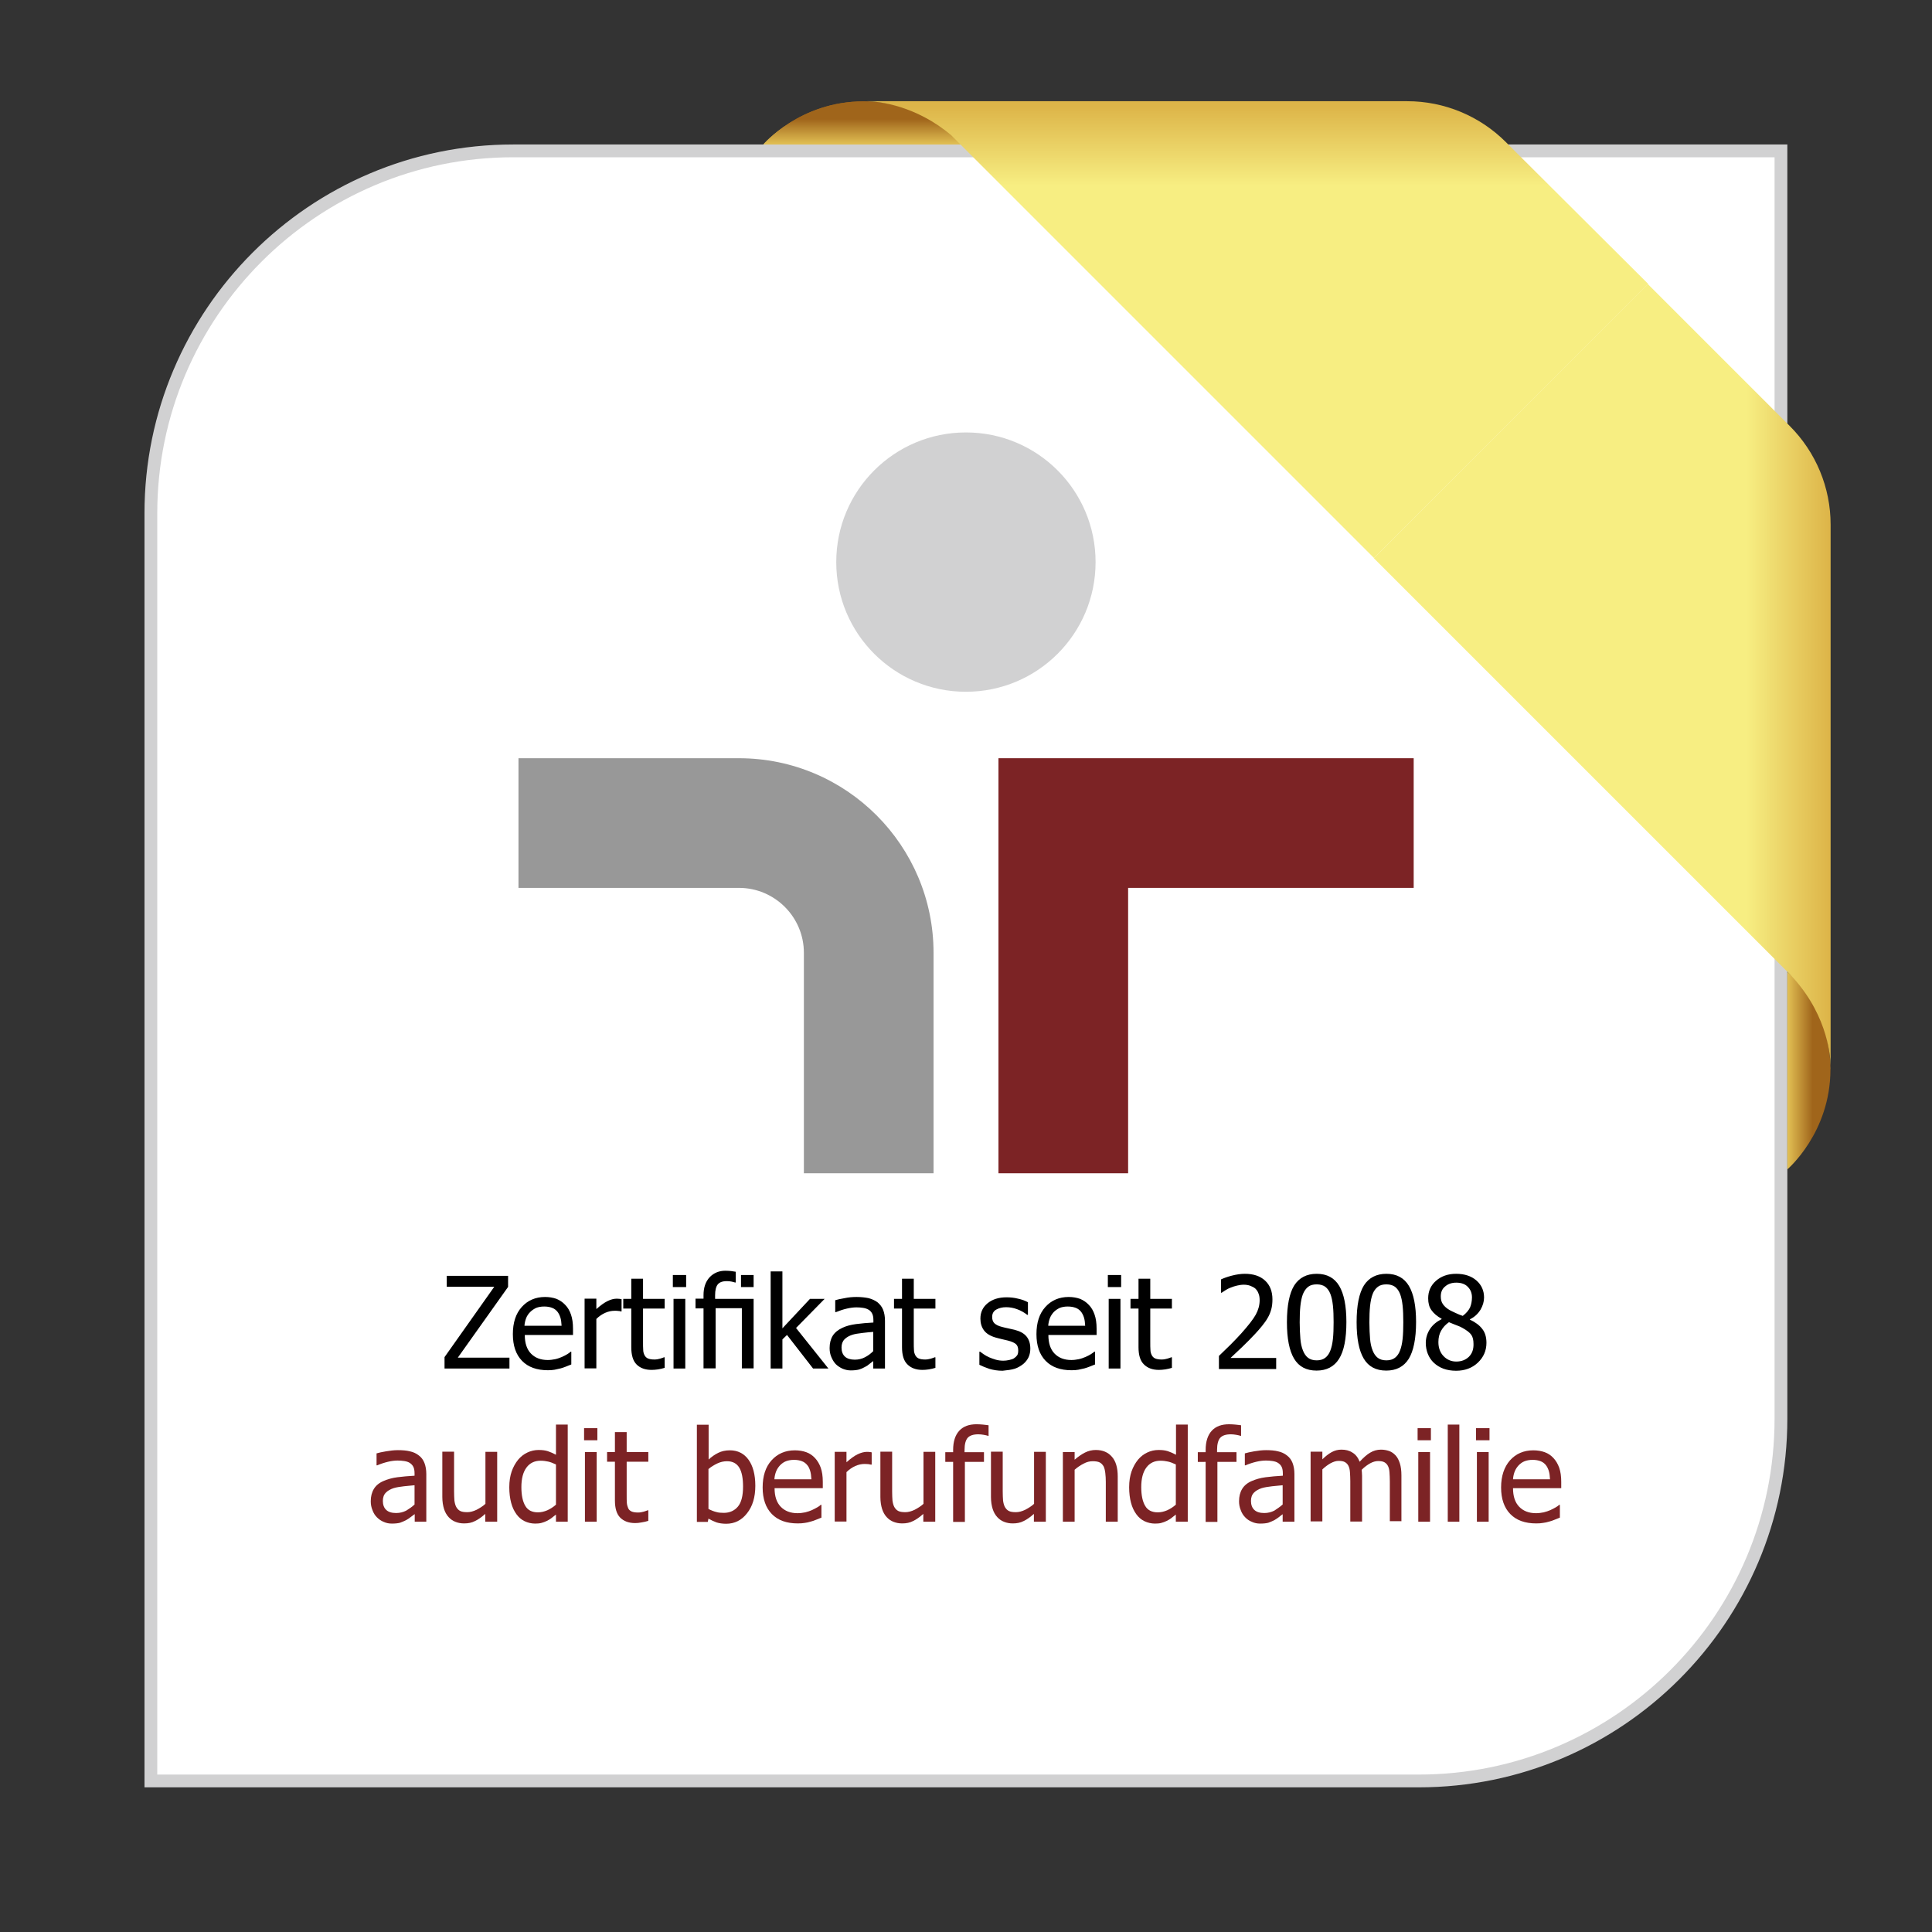 <?xml version="1.0" encoding="utf-8"?>
<!-- Generator: Adobe Illustrator 25.4.1, SVG Export Plug-In . SVG Version: 6.00 Build 0)  -->
<svg version="1.1" xmlns="http://www.w3.org/2000/svg" xmlns:xlink="http://www.w3.org/1999/xlink" x="0px" y="0px"
	 viewBox="0 0 113.39 113.39" style="enable-background:new 0 0 113.39 113.39;" xml:space="preserve">
<rect x="0" y="0" width="113.39" height="113.39" fill="#333333" stroke="none"/>
<style type="text/css">
	.st0{fill:#FFFFFF;}
	.st1{fill:#D1D1D2;}
	.st2{fill:#7C2325;}
	.st3{fill:#989898;}
	.st4{fill:url(#SVGID_1_);}
	.st5{fill:url(#SVGID_00000132784787963940877160000001025295947123172506_);}
	.st6{fill:url(#SVGID_00000035490501699837781320000017123421954941391238_);}
	.st7{fill:url(#SVGID_00000107565703441821136320000007430943957321276850_);}
	.st8{fill:url(#SVGID_00000155147287379235937620000010851433289634567057_);}
	.st9{fill:url(#SVGID_00000002351120759109445990000003586179087436659133_);}
</style>
<g id="CMYK">
	<g>
		<path class="st0" d="M30.12,8.86h74.41l0,74.41c0,11.74-9.52,21.26-21.26,21.26H8.86l0-74.41C8.86,18.38,18.38,8.86,30.12,8.86
			L30.12,8.86z"/>
		<path class="st1" d="M83.27,104.9H8.48l0-74.78c0-11.93,9.71-21.64,21.63-21.64h74.79l0,74.79C104.9,95.2,95.2,104.9,83.27,104.9
			L83.27,104.9z M9.23,104.15h74.04c11.52,0,20.88-9.37,20.88-20.88l0-74.04H30.12C18.6,9.23,9.23,18.6,9.23,30.12L9.23,104.15
			L9.23,104.15z"/>
		<path class="st1" d="M49.08,32.99c0-4.21,3.41-7.61,7.61-7.61c4.21,0,7.61,3.41,7.61,7.61c0,4.21-3.41,7.61-7.61,7.61
			C52.49,40.6,49.08,37.2,49.08,32.99L49.08,32.99z"/>
		<polygon class="st2" points="58.6,44.5 82.97,44.5 82.97,52.11 66.21,52.11 66.21,68.86 58.6,68.86 58.6,44.5 		"/>
		<path class="st3" d="M43.37,44.5c-4.88,0-6.85,0-12.94,0v7.61c0,0,8.33,0,12.94,0c2.1,0,3.81,1.71,3.81,3.81
			c0,4.93,0,12.94,0,12.94h7.61c0,0,0-8.08,0-12.94C54.79,49.62,49.67,44.5,43.37,44.5L43.37,44.5z"/>
		<path class="st2" d="M24.33,88.87c-0.06,0.04-0.13,0.1-0.23,0.17c-0.09,0.07-0.18,0.13-0.27,0.18c-0.12,0.06-0.24,0.11-0.35,0.15
			c-0.11,0.03-0.27,0.05-0.48,0.05c-0.17,0-0.33-0.03-0.48-0.1c-0.15-0.06-0.28-0.15-0.4-0.27c-0.11-0.11-0.2-0.25-0.26-0.42
			c-0.07-0.17-0.1-0.34-0.1-0.52c0-0.28,0.06-0.52,0.18-0.72s0.31-0.36,0.57-0.47c0.23-0.1,0.5-0.18,0.81-0.22
			c0.31-0.04,0.65-0.07,1.01-0.09v-0.13c0-0.16-0.02-0.29-0.07-0.39c-0.05-0.1-0.12-0.17-0.21-0.23c-0.09-0.06-0.2-0.09-0.32-0.11
			c-0.13-0.02-0.26-0.03-0.39-0.03c-0.16,0-0.35,0.02-0.56,0.07c-0.21,0.05-0.43,0.12-0.64,0.21H22.1v-0.7
			c0.13-0.04,0.31-0.08,0.55-0.12c0.24-0.04,0.47-0.07,0.7-0.07c0.28,0,0.52,0.02,0.71,0.07c0.19,0.04,0.37,0.12,0.52,0.24
			c0.15,0.11,0.26,0.26,0.33,0.44c0.07,0.18,0.11,0.4,0.11,0.65v2.8h-0.68V88.87L24.33,88.87z M24.33,88.3v-1.13
			c-0.16,0.01-0.37,0.04-0.62,0.06c-0.25,0.03-0.45,0.06-0.61,0.11c-0.18,0.06-0.33,0.14-0.45,0.26c-0.12,0.12-0.18,0.28-0.18,0.49
			c0,0.23,0.07,0.41,0.2,0.53c0.13,0.12,0.32,0.18,0.58,0.18c0.22,0,0.41-0.05,0.59-0.14C24.02,88.55,24.18,88.44,24.33,88.3
			L24.33,88.3z"/>
		<path class="st2" d="M29.17,89.31h-0.69v-0.46c-0.21,0.19-0.41,0.33-0.6,0.42c-0.19,0.1-0.4,0.14-0.64,0.14
			c-0.18,0-0.35-0.03-0.5-0.09c-0.16-0.06-0.29-0.15-0.41-0.28c-0.12-0.13-0.21-0.29-0.27-0.48c-0.06-0.19-0.1-0.43-0.1-0.7v-2.66
			h0.69v2.33c0,0.22,0.01,0.4,0.02,0.54c0.02,0.14,0.05,0.27,0.11,0.38c0.06,0.1,0.13,0.18,0.23,0.23c0.1,0.05,0.23,0.07,0.42,0.07
			c0.17,0,0.35-0.05,0.54-0.14c0.19-0.1,0.37-0.21,0.52-0.35v-3.05h0.69V89.31L29.17,89.31z"/>
		<path class="st2" d="M33.32,89.31h-0.69v-0.42c-0.11,0.09-0.2,0.16-0.28,0.22c-0.08,0.06-0.17,0.11-0.27,0.16
			c-0.1,0.05-0.2,0.08-0.3,0.11c-0.11,0.03-0.23,0.04-0.37,0.04c-0.22,0-0.43-0.05-0.62-0.14c-0.19-0.09-0.35-0.23-0.48-0.41
			c-0.13-0.18-0.24-0.4-0.31-0.67c-0.07-0.26-0.11-0.57-0.11-0.91c0-0.36,0.05-0.67,0.14-0.93c0.09-0.26,0.22-0.49,0.38-0.69
			c0.15-0.18,0.33-0.32,0.54-0.42c0.21-0.1,0.43-0.15,0.66-0.15c0.21,0,0.38,0.02,0.54,0.07c0.15,0.05,0.31,0.12,0.48,0.21v-1.77
			h0.69V89.31L33.32,89.31z M32.63,88.31v-2.36c-0.17-0.08-0.32-0.14-0.46-0.17c-0.14-0.03-0.28-0.05-0.44-0.05
			c-0.35,0-0.63,0.13-0.83,0.4c-0.2,0.27-0.3,0.65-0.3,1.15c0,0.48,0.08,0.85,0.23,1.1c0.15,0.26,0.4,0.38,0.74,0.38
			c0.18,0,0.36-0.04,0.55-0.12C32.3,88.56,32.47,88.45,32.63,88.31L32.63,88.31z"/>
		<path class="st2" d="M35.06,84.53h-0.78v-0.71h0.78V84.53L35.06,84.53z M35.02,89.31h-0.69v-4.09h0.69V89.31L35.02,89.31z"/>
		<path class="st2" d="M37.28,89.39c-0.38,0-0.67-0.11-0.88-0.32c-0.21-0.21-0.31-0.55-0.31-1.01v-2.27h-0.46v-0.57h0.46v-1.17h0.69
			v1.17h1.27v0.57h-1.27v1.94c0,0.21,0,0.37,0.01,0.48c0.01,0.11,0.04,0.22,0.08,0.31c0.04,0.09,0.11,0.15,0.2,0.19
			c0.09,0.04,0.22,0.06,0.38,0.06c0.11,0,0.22-0.02,0.33-0.05c0.1-0.03,0.18-0.06,0.23-0.08h0.04v0.62
			c-0.13,0.04-0.26,0.07-0.39,0.09C37.51,89.38,37.39,89.39,37.28,89.39L37.28,89.39z"/>
		<path class="st2" d="M44.33,87.2c0,0.67-0.16,1.21-0.49,1.62c-0.32,0.41-0.73,0.61-1.22,0.61c-0.22,0-0.41-0.03-0.57-0.08
			c-0.16-0.06-0.31-0.13-0.47-0.22l-0.04,0.19h-0.64v-5.7h0.69v2.04c0.17-0.16,0.36-0.29,0.56-0.39c0.2-0.1,0.43-0.15,0.69-0.15
			c0.46,0,0.83,0.19,1.09,0.55C44.19,86.03,44.33,86.54,44.33,87.2L44.33,87.2z M43.61,87.25c0-0.49-0.07-0.86-0.22-1.11
			c-0.15-0.25-0.39-0.38-0.72-0.38c-0.19,0-0.38,0.04-0.57,0.13c-0.19,0.09-0.37,0.2-0.52,0.33v2.34c0.17,0.09,0.33,0.15,0.46,0.18
			c0.13,0.04,0.28,0.05,0.44,0.05c0.35,0,0.63-0.13,0.83-0.37C43.51,88.18,43.61,87.79,43.61,87.25L43.61,87.25z"/>
		<path class="st2" d="M46.82,89.41c-0.65,0-1.16-0.18-1.52-0.55c-0.36-0.37-0.54-0.89-0.54-1.56c0-0.67,0.17-1.2,0.52-1.59
			c0.35-0.39,0.81-0.59,1.37-0.59c0.25,0,0.48,0.04,0.67,0.11c0.2,0.07,0.37,0.19,0.51,0.34c0.15,0.16,0.26,0.35,0.34,0.57
			c0.08,0.23,0.12,0.5,0.12,0.83v0.37h-2.83c0,0.48,0.12,0.84,0.36,1.09c0.24,0.25,0.57,0.38,0.99,0.38c0.15,0,0.3-0.02,0.45-0.05
			c0.15-0.04,0.28-0.08,0.39-0.13c0.12-0.06,0.23-0.11,0.31-0.16c0.09-0.05,0.16-0.1,0.21-0.15h0.04v0.75
			c-0.08,0.03-0.18,0.07-0.3,0.12c-0.12,0.05-0.23,0.09-0.32,0.11c-0.13,0.04-0.26,0.07-0.36,0.08
			C47.12,89.4,46.98,89.41,46.82,89.41L46.82,89.41z M47.62,86.81c-0.01-0.19-0.03-0.35-0.07-0.48c-0.04-0.13-0.09-0.25-0.17-0.34
			c-0.08-0.1-0.18-0.18-0.31-0.23c-0.13-0.05-0.28-0.08-0.47-0.08c-0.18,0-0.34,0.03-0.47,0.08c-0.13,0.05-0.24,0.13-0.35,0.24
			c-0.1,0.11-0.18,0.23-0.23,0.36c-0.05,0.13-0.09,0.28-0.1,0.46H47.62L47.62,86.81z"/>
		<path class="st2" d="M51.16,85.96h-0.04c-0.05-0.01-0.11-0.02-0.16-0.03c-0.06,0-0.13-0.01-0.21-0.01c-0.19,0-0.37,0.04-0.55,0.12
			c-0.18,0.08-0.36,0.2-0.52,0.36v2.9h-0.69v-4.09h0.69v0.61c0.25-0.22,0.47-0.38,0.66-0.47c0.19-0.09,0.37-0.14,0.54-0.14
			c0.07,0,0.12,0,0.16,0.01c0.04,0,0.08,0.01,0.12,0.02V85.96L51.16,85.96z"/>
		<path class="st2" d="M54.88,89.31h-0.69v-0.46c-0.21,0.19-0.41,0.33-0.6,0.42c-0.19,0.1-0.4,0.14-0.64,0.14
			c-0.18,0-0.35-0.03-0.5-0.09c-0.16-0.06-0.29-0.15-0.41-0.28c-0.12-0.13-0.21-0.29-0.27-0.48c-0.06-0.19-0.1-0.43-0.1-0.7v-2.66
			h0.69v2.33c0,0.22,0.01,0.4,0.02,0.54c0.02,0.14,0.05,0.27,0.11,0.38c0.06,0.1,0.13,0.18,0.23,0.23c0.1,0.05,0.23,0.07,0.42,0.07
			c0.17,0,0.35-0.05,0.54-0.14c0.19-0.1,0.37-0.21,0.52-0.35v-3.05h0.69V89.31L54.88,89.31z"/>
		<path class="st2" d="M58.03,84.27h-0.04c-0.06-0.02-0.15-0.04-0.26-0.06c-0.11-0.02-0.22-0.03-0.31-0.03
			c-0.29,0-0.5,0.07-0.62,0.2c-0.12,0.13-0.19,0.37-0.19,0.71v0.14h1.14v0.57h-1.12v3.52h-0.69v-3.52h-0.46v-0.57h0.46v-0.13
			c0-0.49,0.12-0.87,0.36-1.13c0.24-0.26,0.58-0.38,1.02-0.38c0.13,0,0.25,0.01,0.37,0.02c0.12,0.01,0.23,0.03,0.33,0.04V84.27
			L58.03,84.27z"/>
		<path class="st2" d="M61.37,89.31h-0.69v-0.46c-0.21,0.19-0.41,0.33-0.6,0.42c-0.19,0.1-0.4,0.14-0.64,0.14
			c-0.18,0-0.35-0.03-0.5-0.09c-0.16-0.06-0.29-0.15-0.41-0.28c-0.12-0.13-0.21-0.29-0.27-0.48c-0.06-0.19-0.1-0.43-0.1-0.7v-2.66
			h0.69v2.33c0,0.22,0.01,0.4,0.02,0.54c0.02,0.14,0.05,0.27,0.11,0.38c0.06,0.1,0.13,0.18,0.23,0.23c0.1,0.05,0.23,0.07,0.42,0.07
			c0.17,0,0.35-0.05,0.54-0.14c0.19-0.1,0.37-0.21,0.52-0.35v-3.05h0.69V89.31L61.37,89.31z"/>
		<path class="st2" d="M65.58,89.31H64.9v-2.33c0-0.19-0.01-0.36-0.03-0.53c-0.02-0.16-0.05-0.29-0.1-0.39
			c-0.06-0.1-0.13-0.18-0.23-0.23c-0.1-0.05-0.24-0.07-0.41-0.07c-0.17,0-0.35,0.04-0.53,0.14c-0.18,0.09-0.36,0.21-0.53,0.36v3.05
			h-0.69v-4.09h0.69v0.45c0.21-0.18,0.41-0.32,0.61-0.42c0.2-0.1,0.41-0.15,0.63-0.15c0.4,0,0.72,0.13,0.95,0.4
			c0.23,0.26,0.34,0.65,0.34,1.15V89.31L65.58,89.31z"/>
		<path class="st2" d="M69.7,89.31h-0.69v-0.42c-0.11,0.09-0.2,0.16-0.28,0.22c-0.08,0.06-0.17,0.11-0.27,0.16
			c-0.1,0.05-0.2,0.08-0.3,0.11c-0.1,0.03-0.23,0.04-0.37,0.04c-0.22,0-0.43-0.05-0.62-0.14c-0.19-0.09-0.35-0.23-0.48-0.41
			c-0.13-0.18-0.24-0.4-0.31-0.67c-0.07-0.26-0.11-0.57-0.11-0.91c0-0.36,0.05-0.67,0.14-0.93c0.09-0.26,0.22-0.49,0.38-0.69
			c0.15-0.18,0.33-0.32,0.54-0.42c0.21-0.1,0.43-0.15,0.67-0.15c0.21,0,0.38,0.02,0.54,0.07c0.15,0.05,0.31,0.12,0.48,0.21v-1.77
			h0.69V89.31L69.7,89.31z M69.01,88.31v-2.36c-0.17-0.08-0.32-0.14-0.46-0.17c-0.14-0.03-0.28-0.05-0.44-0.05
			c-0.35,0-0.63,0.13-0.83,0.4c-0.2,0.27-0.3,0.65-0.3,1.15c0,0.48,0.08,0.85,0.23,1.1c0.15,0.26,0.4,0.38,0.74,0.38
			c0.18,0,0.36-0.04,0.55-0.12C68.68,88.56,68.85,88.45,69.01,88.31L69.01,88.31z"/>
		<path class="st2" d="M72.85,84.27h-0.04c-0.06-0.02-0.15-0.04-0.26-0.06c-0.11-0.02-0.22-0.03-0.31-0.03
			c-0.29,0-0.5,0.07-0.62,0.2c-0.12,0.13-0.19,0.37-0.19,0.71v0.14h1.14v0.57h-1.12v3.52h-0.69v-3.52H70.3v-0.57h0.46v-0.13
			c0-0.49,0.12-0.87,0.36-1.13c0.24-0.26,0.58-0.38,1.02-0.38c0.13,0,0.25,0.01,0.37,0.02c0.12,0.01,0.23,0.03,0.33,0.04V84.27
			L72.85,84.27z"/>
		<path class="st2" d="M75.28,88.87c-0.06,0.04-0.13,0.1-0.22,0.17c-0.09,0.07-0.19,0.13-0.27,0.18c-0.12,0.06-0.24,0.11-0.35,0.15
			c-0.11,0.03-0.27,0.05-0.48,0.05c-0.17,0-0.33-0.03-0.48-0.1c-0.15-0.06-0.29-0.15-0.4-0.27c-0.11-0.11-0.2-0.25-0.26-0.42
			c-0.07-0.17-0.1-0.34-0.1-0.52c0-0.28,0.06-0.52,0.18-0.72c0.12-0.2,0.31-0.36,0.57-0.47c0.23-0.1,0.5-0.18,0.81-0.22
			c0.31-0.04,0.65-0.07,1.01-0.09v-0.13c0-0.16-0.02-0.29-0.07-0.39c-0.05-0.1-0.12-0.17-0.21-0.23c-0.09-0.06-0.2-0.09-0.32-0.11
			c-0.13-0.02-0.26-0.03-0.39-0.03c-0.16,0-0.35,0.02-0.56,0.07c-0.21,0.05-0.43,0.12-0.64,0.21h-0.04v-0.7
			c0.13-0.04,0.31-0.08,0.54-0.12c0.24-0.04,0.47-0.07,0.7-0.07c0.28,0,0.52,0.02,0.71,0.07c0.19,0.04,0.37,0.12,0.52,0.24
			c0.15,0.11,0.26,0.26,0.33,0.44c0.07,0.18,0.11,0.4,0.11,0.65v2.8h-0.69V88.87L75.28,88.87z M75.28,88.3v-1.13
			c-0.16,0.01-0.37,0.04-0.62,0.06c-0.25,0.03-0.45,0.06-0.61,0.11c-0.18,0.06-0.33,0.14-0.45,0.26c-0.12,0.12-0.18,0.28-0.18,0.49
			c0,0.23,0.07,0.41,0.2,0.53c0.13,0.12,0.32,0.18,0.58,0.18c0.22,0,0.41-0.05,0.59-0.14C74.96,88.55,75.12,88.44,75.28,88.3
			L75.28,88.3z"/>
		<path class="st2" d="M81.57,89.31v-2.37c0-0.19-0.01-0.36-0.02-0.52c-0.01-0.16-0.04-0.28-0.09-0.38
			c-0.05-0.1-0.12-0.17-0.21-0.22c-0.09-0.05-0.21-0.07-0.37-0.07c-0.14,0-0.29,0.04-0.46,0.13c-0.16,0.09-0.33,0.21-0.5,0.38
			c0,0.04,0,0.09,0.01,0.15c0,0.06,0.01,0.13,0.01,0.2v2.69h-0.69v-2.37c0-0.19-0.01-0.36-0.02-0.52c-0.01-0.16-0.04-0.28-0.09-0.38
			c-0.05-0.1-0.12-0.17-0.21-0.22c-0.09-0.05-0.21-0.07-0.37-0.07c-0.15,0-0.3,0.05-0.47,0.14c-0.16,0.09-0.32,0.21-0.48,0.36v3.05
			h-0.69v-4.09h0.69v0.45c0.18-0.18,0.36-0.32,0.54-0.42c0.18-0.1,0.37-0.15,0.58-0.15c0.24,0,0.46,0.05,0.64,0.17
			c0.19,0.11,0.33,0.29,0.43,0.54c0.21-0.23,0.41-0.41,0.61-0.53c0.2-0.12,0.41-0.18,0.64-0.18c0.18,0,0.33,0.03,0.48,0.08
			c0.14,0.05,0.27,0.14,0.38,0.26c0.11,0.12,0.19,0.28,0.25,0.47c0.06,0.19,0.09,0.42,0.09,0.7v2.69H81.57L81.57,89.31z"/>
		<path class="st2" d="M83.98,84.53H83.2v-0.71h0.78V84.53L83.98,84.53z M83.93,89.31h-0.69v-4.09h0.69V89.31L83.93,89.31z"/>
		<polygon class="st2" points="85.65,89.31 84.97,89.31 84.97,83.61 85.65,83.61 85.65,89.31 		"/>
		<path class="st2" d="M87.42,84.53h-0.79v-0.71h0.79V84.53L87.42,84.53z M87.37,89.31h-0.69v-4.09h0.69V89.31L87.37,89.31z"/>
		<path class="st2" d="M90.16,89.41c-0.65,0-1.16-0.18-1.52-0.55c-0.36-0.37-0.54-0.89-0.54-1.56c0-0.67,0.18-1.2,0.52-1.59
			c0.35-0.39,0.81-0.59,1.37-0.59c0.25,0,0.48,0.04,0.67,0.11c0.2,0.07,0.37,0.19,0.51,0.34c0.15,0.16,0.26,0.35,0.34,0.57
			c0.08,0.23,0.12,0.5,0.12,0.83v0.37H88.8c0,0.48,0.12,0.84,0.36,1.09c0.24,0.25,0.57,0.38,0.99,0.38c0.15,0,0.3-0.02,0.45-0.05
			c0.15-0.04,0.28-0.08,0.39-0.13c0.12-0.06,0.23-0.11,0.31-0.16c0.09-0.05,0.16-0.1,0.21-0.15h0.04v0.75
			c-0.08,0.03-0.18,0.07-0.3,0.12c-0.12,0.05-0.23,0.09-0.32,0.11c-0.13,0.04-0.26,0.07-0.37,0.08
			C90.46,89.4,90.33,89.41,90.16,89.41L90.16,89.41z M90.97,86.81c-0.01-0.19-0.03-0.35-0.07-0.48c-0.04-0.13-0.1-0.25-0.17-0.34
			c-0.08-0.1-0.18-0.18-0.31-0.23c-0.13-0.05-0.28-0.08-0.47-0.08c-0.18,0-0.34,0.03-0.47,0.08c-0.13,0.05-0.24,0.13-0.35,0.24
			c-0.1,0.11-0.18,0.23-0.23,0.36c-0.05,0.13-0.09,0.28-0.1,0.46H90.97L90.97,86.81z"/>
	</g>
</g>
<g id="Schärpe_CMYK">
	<g>
		
			<linearGradient id="SVGID_1_" gradientUnits="userSpaceOnUse" x1="18.47" y1="43.75" x2="21.001" y2="43.75" gradientTransform="matrix(0 1 -1 0 94.345 -12.524)">
			<stop  offset="0.413" style="stop-color:#A0651B"/>
			<stop  offset="1" style="stop-color:#E2C054"/>
		</linearGradient>
		<path class="st4" d="M56.39,8.48c0,0-2-2.53-5.72-2.53c-3.73,0-5.87,2.53-5.87,2.53H56.39z"/>
		
			<linearGradient id="SVGID_00000058572529188013190240000011737687128204044681_" gradientUnits="userSpaceOnUse" x1="18.47" y1="43.75" x2="21.001" y2="43.75" gradientTransform="matrix(0 1 -1 0 94.345 -12.524)">
			<stop  offset="0.413" style="stop-color:#A0651B"/>
			<stop  offset="1" style="stop-color:#E2C054"/>
		</linearGradient>
		<path style="fill:url(#SVGID_00000058572529188013190240000011737687128204044681_);" d="M56.39,8.48c0,0-2-2.53-5.72-2.53
			c-3.73,0-5.87,2.53-5.87,2.53H56.39z"/>
		
			<linearGradient id="SVGID_00000158029075783199245690000011425502521031606418_" gradientUnits="userSpaceOnUse" x1="-331.977" y1="394.245" x2="-329.447" y2="394.245" gradientTransform="matrix(-1 0 0 1 -224.543 -331.412)">
			<stop  offset="0.413" style="stop-color:#A0651B"/>
			<stop  offset="1" style="stop-color:#E2C054"/>
		</linearGradient>
		<path style="fill:url(#SVGID_00000158029075783199245690000011425502521031606418_);" d="M104.9,57.04c0,0,2.53,2,2.53,5.72
			c0,3.73-2.53,5.87-2.53,5.87V57.04z"/>
		
			<linearGradient id="SVGID_00000023251347027062647510000017612269814767788929_" gradientUnits="userSpaceOnUse" x1="52.128" y1="-12.999" x2="52.128" y2="15.056" gradientTransform="matrix(0 1 -1 0 94.345 -12.524)">
			<stop  offset="0" style="stop-color:#DDB549"/>
			<stop  offset="0.172" style="stop-color:#F7EE82"/>
		</linearGradient>
		<path style="fill:url(#SVGID_00000023251347027062647510000017612269814767788929_);" d="M107.44,59.57V30.79
			c0-2.17-0.86-4.25-2.4-5.79l-8.33-8.33L80.63,32.76l24.28,24.28c2.26,2.26,2.51,4.75,2.53,5.5L107.44,59.57L107.44,59.57z"/>
		
			<linearGradient id="SVGID_00000097496181364581167900000005780688170772905396_" gradientUnits="userSpaceOnUse" x1="75.061" y1="-13.09" x2="75.285" y2="-13.09" gradientTransform="matrix(0 1 -1 0 94.345 -12.524)">
			<stop  offset="0" style="stop-color:#DDB549"/>
			<stop  offset="0.172" style="stop-color:#F7EE82"/>
			<stop  offset="1" style="stop-color:#E2C054"/>
		</linearGradient>
		<path style="fill:url(#SVGID_00000097496181364581167900000005780688170772905396_);" d="M107.43,62.54v0.22
			C107.43,62.76,107.44,62.68,107.43,62.54z"/>
		
			<linearGradient id="SVGID_00000111894125051285149610000002282666745260537740_" gradientUnits="userSpaceOnUse" x1="18.791" y1="20.545" x2="45.719" y2="20.545" gradientTransform="matrix(0 1 -1 0 94.345 -12.524)">
			<stop  offset="0" style="stop-color:#DDB549"/>
			<stop  offset="0.172" style="stop-color:#F7EE82"/>
		</linearGradient>
		<path style="fill:url(#SVGID_00000111894125051285149610000002282666745260537740_);" d="M88.38,8.34
			c-1.54-1.54-3.62-2.4-5.79-2.4H59.09h-2.69h-2.58h-2.92c0.68,0.02,2.83,0.23,4.93,2l24.81,24.81l16.09-16.09L88.38,8.34z"/>
	</g>
</g>
<g id="_x32_008">
	<path d="M86.73,79.98c0.34-0.32,0.51-0.71,0.51-1.17c0-0.33-0.08-0.61-0.25-0.82c-0.16-0.21-0.4-0.39-0.72-0.54v-0.02
		c0.27-0.13,0.47-0.32,0.62-0.56c0.14-0.24,0.21-0.48,0.21-0.72c0-0.4-0.15-0.74-0.45-1c-0.3-0.26-0.7-0.39-1.19-0.39
		c-0.48,0-0.87,0.14-1.18,0.41c-0.31,0.27-0.46,0.62-0.46,1.03c0,0.28,0.06,0.51,0.19,0.69c0.13,0.19,0.33,0.36,0.6,0.51v0.02
		c-0.3,0.15-0.53,0.34-0.69,0.59c-0.16,0.25-0.24,0.52-0.24,0.81c0,0.22,0.04,0.44,0.12,0.64c0.08,0.2,0.2,0.38,0.35,0.52
		c0.16,0.15,0.35,0.27,0.57,0.35c0.22,0.08,0.47,0.12,0.74,0.12C85.97,80.45,86.4,80.29,86.73,79.98 M86.21,79.63
		c-0.19,0.18-0.43,0.28-0.74,0.28c-0.3,0-0.55-0.11-0.75-0.32c-0.2-0.21-0.3-0.49-0.3-0.82c0-0.25,0.05-0.48,0.16-0.67
		c0.11-0.2,0.26-0.36,0.46-0.5c0.17,0.07,0.33,0.14,0.47,0.19c0.14,0.05,0.25,0.1,0.33,0.15c0.25,0.14,0.42,0.27,0.51,0.4
		c0.09,0.13,0.13,0.31,0.13,0.53C86.49,79.19,86.4,79.44,86.21,79.63 M86.28,76.73c-0.08,0.17-0.22,0.34-0.43,0.5
		c-0.13-0.04-0.27-0.1-0.42-0.17c-0.16-0.07-0.27-0.13-0.35-0.17c-0.17-0.1-0.3-0.21-0.39-0.34c-0.09-0.12-0.13-0.28-0.13-0.46
		c0-0.25,0.08-0.45,0.26-0.59c0.17-0.15,0.39-0.22,0.65-0.22c0.29,0,0.52,0.08,0.68,0.25c0.16,0.16,0.24,0.37,0.24,0.61
		C86.39,76.36,86.35,76.56,86.28,76.73 M81.87,79.69c-0.13,0.1-0.3,0.15-0.5,0.15c-0.21,0-0.38-0.05-0.51-0.15
		c-0.13-0.1-0.23-0.25-0.3-0.43c-0.08-0.2-0.13-0.43-0.15-0.69c-0.02-0.26-0.04-0.58-0.04-0.96c0-0.36,0.01-0.68,0.04-0.96
		c0.03-0.28,0.08-0.52,0.15-0.7c0.07-0.19,0.18-0.33,0.31-0.43c0.13-0.1,0.3-0.14,0.5-0.14c0.21,0,0.37,0.05,0.5,0.14
		c0.13,0.1,0.23,0.24,0.3,0.42c0.07,0.18,0.12,0.41,0.15,0.69c0.03,0.28,0.04,0.6,0.04,0.97c0,0.38-0.01,0.7-0.04,0.98
		c-0.03,0.28-0.08,0.5-0.15,0.68C82.1,79.45,82,79.59,81.87,79.69 M82.69,75.47c-0.28-0.47-0.72-0.71-1.32-0.71
		c-0.59,0-1.03,0.23-1.32,0.68c-0.28,0.45-0.43,1.17-0.43,2.16c0,0.96,0.14,1.67,0.42,2.14c0.28,0.47,0.72,0.7,1.32,0.7
		c0.59,0,1.03-0.23,1.32-0.69c0.28-0.46,0.43-1.18,0.43-2.16C83.11,76.65,82.97,75.94,82.69,75.47 M77.78,79.69
		c-0.13,0.1-0.3,0.15-0.5,0.15c-0.21,0-0.38-0.05-0.51-0.15c-0.13-0.1-0.23-0.25-0.3-0.43c-0.08-0.2-0.13-0.43-0.15-0.69
		c-0.02-0.26-0.04-0.58-0.04-0.96c0-0.36,0.01-0.68,0.04-0.96s0.08-0.52,0.15-0.7c0.08-0.19,0.18-0.33,0.31-0.43
		c0.13-0.1,0.3-0.14,0.5-0.14c0.21,0,0.37,0.05,0.5,0.14c0.13,0.1,0.23,0.24,0.3,0.42c0.07,0.18,0.12,0.41,0.15,0.69
		c0.03,0.28,0.04,0.6,0.04,0.97c0,0.38-0.01,0.7-0.04,0.98c-0.03,0.28-0.08,0.5-0.15,0.68C78.01,79.45,77.91,79.59,77.78,79.69
		 M78.6,75.47c-0.28-0.47-0.72-0.71-1.32-0.71c-0.59,0-1.03,0.23-1.32,0.68c-0.28,0.45-0.43,1.17-0.43,2.16
		c0,0.96,0.14,1.67,0.42,2.14c0.28,0.47,0.72,0.7,1.32,0.7c0.59,0,1.03-0.23,1.32-0.69c0.29-0.46,0.43-1.18,0.43-2.16
		C79.02,76.65,78.88,75.94,78.6,75.47 M74.9,79.7h-2.68c0.17-0.16,0.39-0.37,0.68-0.64c0.28-0.27,0.54-0.53,0.77-0.78
		c0.14-0.15,0.28-0.31,0.4-0.46c0.13-0.16,0.24-0.31,0.33-0.47c0.09-0.15,0.16-0.32,0.21-0.5c0.05-0.18,0.07-0.38,0.07-0.59
		c0-0.46-0.14-0.83-0.43-1.1c-0.29-0.27-0.69-0.4-1.19-0.4c-0.24,0-0.5,0.04-0.77,0.11c-0.27,0.07-0.48,0.15-0.63,0.22v0.78h0.04
		c0.06-0.04,0.14-0.09,0.23-0.15c0.09-0.06,0.19-0.11,0.3-0.15c0.12-0.05,0.25-0.09,0.38-0.12c0.13-0.03,0.26-0.05,0.39-0.05
		c0.13,0,0.26,0.02,0.37,0.06c0.11,0.04,0.21,0.09,0.3,0.16c0.08,0.08,0.15,0.17,0.19,0.29c0.05,0.11,0.07,0.25,0.07,0.4
		c0,0.29-0.08,0.58-0.23,0.85c-0.15,0.27-0.44,0.64-0.85,1.1c-0.21,0.23-0.42,0.45-0.63,0.66c-0.21,0.21-0.44,0.43-0.68,0.66v0.77
		h3.36V79.7z M68.39,80.37c0.13-0.02,0.26-0.05,0.39-0.09v-0.62h-0.04c-0.05,0.02-0.12,0.05-0.23,0.08
		c-0.1,0.03-0.21,0.05-0.33,0.05c-0.16,0-0.28-0.02-0.38-0.06c-0.09-0.04-0.16-0.11-0.2-0.19c-0.05-0.1-0.08-0.2-0.08-0.32
		c-0.01-0.11-0.01-0.27-0.01-0.48V76.8h1.27v-0.57h-1.27v-1.18h-0.69v1.18h-0.47v0.57h0.47v2.27c0,0.46,0.1,0.8,0.32,1.01
		c0.21,0.21,0.5,0.32,0.88,0.32C68.13,80.4,68.25,80.39,68.39,80.37 M65.8,74.83h-0.78v0.71h0.78V74.83z M65.76,76.23h-0.69v4.09
		h0.69V76.23z M61.52,77.82c0.01-0.17,0.05-0.33,0.1-0.46c0.05-0.13,0.13-0.25,0.23-0.36c0.1-0.1,0.22-0.18,0.35-0.24
		c0.13-0.05,0.28-0.08,0.47-0.08c0.18,0,0.34,0.03,0.47,0.08c0.13,0.05,0.23,0.13,0.31,0.23c0.07,0.09,0.13,0.21,0.17,0.34
		c0.04,0.13,0.06,0.29,0.07,0.48H61.52z M63.29,80.39c0.11-0.02,0.23-0.05,0.36-0.08c0.1-0.03,0.2-0.06,0.32-0.11
		c0.12-0.05,0.22-0.09,0.3-0.12v-0.75h-0.04c-0.06,0.05-0.13,0.1-0.21,0.15c-0.08,0.05-0.19,0.11-0.31,0.16
		c-0.12,0.05-0.25,0.1-0.39,0.13c-0.15,0.03-0.29,0.05-0.44,0.05c-0.42,0-0.75-0.13-0.99-0.38c-0.24-0.25-0.36-0.61-0.36-1.09h2.83
		v-0.37c0-0.33-0.04-0.6-0.12-0.83c-0.08-0.23-0.19-0.42-0.34-0.57c-0.15-0.16-0.32-0.27-0.51-0.35c-0.2-0.07-0.42-0.11-0.67-0.11
		c-0.56,0-1.02,0.2-1.37,0.59c-0.35,0.39-0.52,0.92-0.52,1.59c0,0.68,0.18,1.2,0.54,1.57c0.36,0.37,0.87,0.55,1.52,0.55
		C63.05,80.42,63.18,80.41,63.29,80.39 M59.56,80.33c0.18-0.06,0.35-0.16,0.5-0.28c0.13-0.11,0.24-0.25,0.31-0.4
		c0.07-0.16,0.1-0.32,0.1-0.5c0-0.3-0.08-0.54-0.23-0.72c-0.15-0.18-0.38-0.3-0.68-0.38c-0.14-0.03-0.27-0.06-0.4-0.09
		c-0.13-0.03-0.24-0.05-0.34-0.08c-0.21-0.05-0.35-0.12-0.45-0.21c-0.09-0.08-0.14-0.21-0.14-0.38c0-0.19,0.08-0.34,0.24-0.43
		c0.16-0.09,0.35-0.14,0.58-0.14c0.22,0,0.44,0.04,0.65,0.12c0.22,0.08,0.41,0.19,0.59,0.33h0.04v-0.74
		c-0.16-0.09-0.35-0.16-0.58-0.21c-0.23-0.06-0.46-0.08-0.68-0.08c-0.46,0-0.83,0.12-1.11,0.35c-0.28,0.23-0.42,0.53-0.42,0.9
		c0,0.27,0.07,0.5,0.21,0.69c0.14,0.19,0.37,0.33,0.68,0.42c0.12,0.03,0.25,0.07,0.39,0.1c0.14,0.03,0.26,0.06,0.34,0.08
		c0.23,0.06,0.38,0.13,0.47,0.21s0.13,0.21,0.13,0.37c0,0.13-0.02,0.22-0.06,0.28c-0.04,0.06-0.1,0.12-0.19,0.18
		c-0.06,0.04-0.15,0.07-0.28,0.1c-0.13,0.03-0.24,0.04-0.35,0.04c-0.15,0-0.3-0.02-0.44-0.06c-0.14-0.04-0.27-0.09-0.39-0.14
		c-0.13-0.06-0.24-0.12-0.32-0.18c-0.08-0.06-0.15-0.11-0.21-0.15h-0.04v0.77c0.16,0.08,0.35,0.16,0.59,0.24
		c0.24,0.07,0.49,0.11,0.77,0.11C59.14,80.42,59.37,80.39,59.56,80.33 M54.51,80.37c0.13-0.02,0.26-0.05,0.39-0.09v-0.62h-0.04
		c-0.05,0.02-0.12,0.05-0.23,0.08c-0.11,0.03-0.21,0.05-0.33,0.05c-0.16,0-0.28-0.02-0.38-0.06c-0.09-0.04-0.16-0.11-0.2-0.19
		c-0.05-0.1-0.08-0.2-0.08-0.32c-0.01-0.11-0.01-0.27-0.01-0.48V76.8h1.27v-0.57h-1.27v-1.18h-0.69v1.18h-0.47v0.57h0.47v2.27
		c0,0.46,0.1,0.8,0.32,1.01c0.21,0.21,0.5,0.32,0.88,0.32C54.26,80.4,54.38,80.39,54.51,80.37 M51.25,80.32h0.69v-2.8
		c0-0.26-0.04-0.47-0.11-0.65c-0.07-0.18-0.19-0.32-0.33-0.44c-0.15-0.11-0.33-0.19-0.52-0.24c-0.19-0.04-0.43-0.07-0.71-0.07
		c-0.23,0-0.47,0.02-0.7,0.07c-0.24,0.04-0.42,0.08-0.55,0.12v0.7h0.04c0.22-0.09,0.43-0.16,0.65-0.21c0.22-0.05,0.4-0.07,0.56-0.07
		c0.14,0,0.26,0.01,0.39,0.03c0.13,0.02,0.24,0.06,0.32,0.11c0.09,0.05,0.16,0.13,0.21,0.23c0.05,0.1,0.07,0.23,0.07,0.39v0.13
		c-0.36,0.02-0.7,0.05-1.01,0.09c-0.31,0.04-0.58,0.11-0.81,0.22c-0.26,0.12-0.45,0.28-0.57,0.47c-0.12,0.2-0.18,0.44-0.18,0.72
		c0,0.18,0.03,0.36,0.1,0.52c0.07,0.17,0.15,0.3,0.26,0.42c0.11,0.11,0.25,0.2,0.4,0.27c0.15,0.06,0.31,0.1,0.48,0.1
		c0.2,0,0.36-0.02,0.48-0.05c0.11-0.03,0.23-0.08,0.35-0.15c0.09-0.04,0.18-0.1,0.27-0.18c0.09-0.07,0.17-0.13,0.22-0.17V80.32z
		 M50.76,79.66c-0.17,0.09-0.37,0.14-0.59,0.14c-0.25,0-0.45-0.06-0.58-0.18c-0.13-0.12-0.2-0.3-0.2-0.53
		c0-0.21,0.06-0.37,0.18-0.49c0.12-0.12,0.27-0.2,0.45-0.26c0.15-0.05,0.36-0.08,0.61-0.11c0.25-0.03,0.46-0.05,0.62-0.06v1.13
		C51.1,79.45,50.94,79.57,50.76,79.66 M46.72,77.94l1.68-1.71h-0.86l-1.62,1.73v-3.34h-0.69v5.7h0.69v-1.71l0.27-0.26l1.53,1.97h0.9
		L46.72,77.94z M44.23,74.83h-0.74v0.71h0.74V74.83z M44.23,76.23h-2.26v-0.21c0-0.29,0.05-0.5,0.15-0.63
		c0.1-0.13,0.28-0.2,0.54-0.2c0.1,0,0.2,0.01,0.29,0.03c0.09,0.02,0.15,0.04,0.19,0.05h0.04v-0.63c-0.07-0.01-0.15-0.02-0.26-0.04
		c-0.1-0.01-0.22-0.02-0.35-0.02c-0.37,0-0.68,0.13-0.92,0.38c-0.24,0.26-0.36,0.61-0.36,1.05v0.21h-0.47v0.57h0.47v3.52H42v-3.53
		h1.54v3.53h0.69V76.23z M40.27,74.83h-0.78v0.71h0.78V74.83z M40.22,76.23h-0.69v4.09h0.69V76.23z M38.62,80.37
		c0.13-0.02,0.26-0.05,0.39-0.09v-0.62h-0.04c-0.05,0.02-0.12,0.05-0.23,0.08c-0.1,0.03-0.21,0.05-0.33,0.05
		c-0.16,0-0.28-0.02-0.38-0.06c-0.09-0.04-0.16-0.11-0.2-0.19c-0.05-0.1-0.08-0.2-0.08-0.32c-0.01-0.11-0.01-0.27-0.01-0.48V76.8
		h1.27v-0.57h-1.27v-1.18h-0.69v1.18h-0.47v0.57h0.47v2.27c0,0.46,0.1,0.8,0.31,1.01c0.21,0.21,0.5,0.32,0.88,0.32
		C38.36,80.4,38.49,80.39,38.62,80.37 M36.48,76.25c-0.04-0.01-0.08-0.01-0.12-0.02c-0.03,0-0.09-0.01-0.16-0.01
		c-0.18,0-0.36,0.05-0.54,0.14c-0.19,0.09-0.41,0.25-0.66,0.47v-0.61h-0.69v4.09H35v-2.9c0.16-0.16,0.34-0.28,0.52-0.36
		c0.18-0.08,0.37-0.12,0.55-0.12c0.08,0,0.15,0,0.21,0.01c0.06,0,0.11,0.01,0.16,0.03h0.04V76.25z M30.78,77.82
		c0.01-0.17,0.05-0.33,0.1-0.46c0.05-0.13,0.13-0.25,0.24-0.36c0.1-0.1,0.22-0.18,0.35-0.24c0.13-0.05,0.28-0.08,0.47-0.08
		c0.19,0,0.34,0.03,0.47,0.08c0.13,0.05,0.23,0.13,0.31,0.23c0.07,0.09,0.13,0.21,0.17,0.34c0.04,0.13,0.06,0.29,0.07,0.48H30.78z
		 M32.55,80.39c0.11-0.02,0.23-0.05,0.36-0.08c0.1-0.03,0.2-0.06,0.32-0.11c0.12-0.05,0.22-0.09,0.3-0.12v-0.75H33.5
		c-0.06,0.05-0.13,0.1-0.21,0.15c-0.09,0.05-0.19,0.11-0.31,0.16c-0.12,0.05-0.25,0.1-0.39,0.13c-0.15,0.03-0.29,0.05-0.44,0.05
		c-0.42,0-0.75-0.13-0.99-0.38c-0.24-0.25-0.36-0.61-0.36-1.09h2.83v-0.37c0-0.33-0.04-0.6-0.12-0.83s-0.19-0.42-0.34-0.57
		c-0.15-0.16-0.32-0.27-0.51-0.35c-0.2-0.07-0.42-0.11-0.67-0.11c-0.56,0-1.02,0.2-1.37,0.59c-0.35,0.39-0.52,0.92-0.52,1.59
		c0,0.68,0.18,1.2,0.54,1.57c0.36,0.37,0.87,0.55,1.52,0.55C32.3,80.42,32.44,80.41,32.55,80.39 M29.9,79.68h-3.03l2.95-4.15v-0.65
		h-3.6v0.64h2.79l-2.92,4.13v0.67h3.81V79.68z"/>
</g>
</svg>
